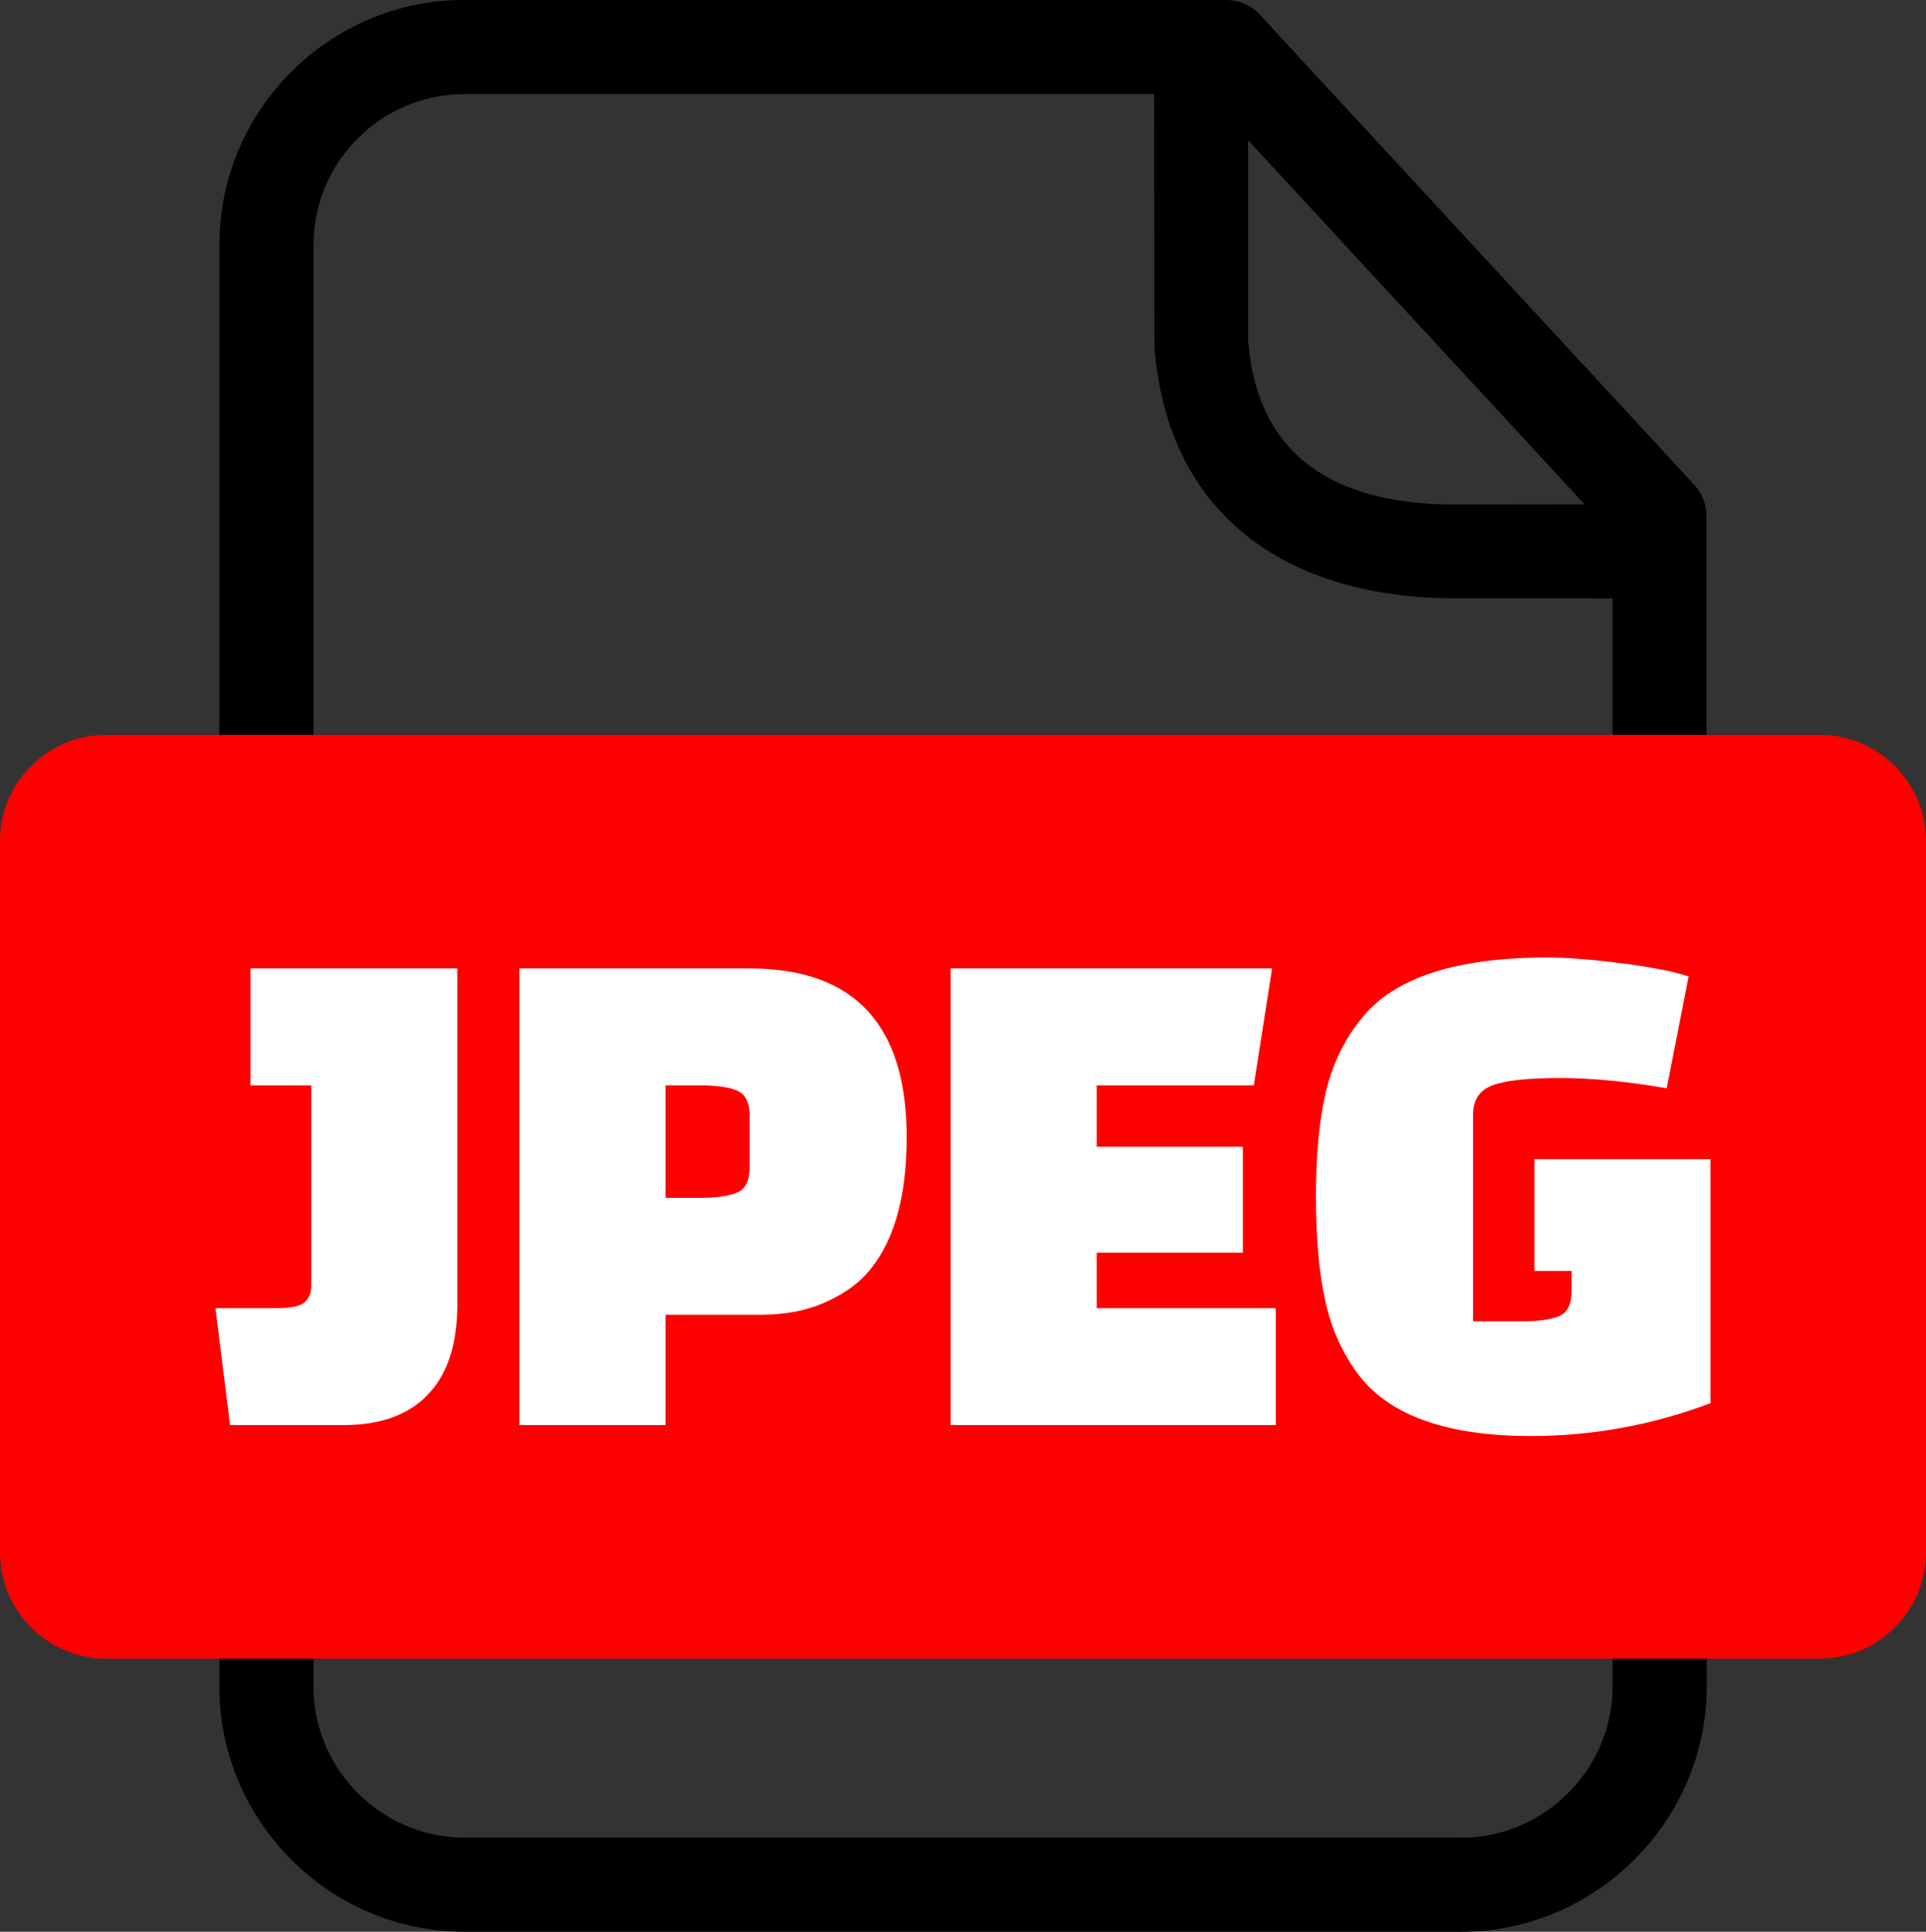 <svg xmlns="http://www.w3.org/2000/svg" shape-rendering="geometricPrecision" text-rendering="geometricPrecision" image-rendering="optimizeQuality" fill-rule="evenodd" clip-rule="evenodd" viewBox="0 0 510 511.56"><rect x="0" y="0" width="510" height="511.56" fill="#333333" stroke="none"/><path fill-rule="nonzero" d="M122.91 0h201.68c3.93 0 7.44 1.83 9.72 4.67L448.6 128.34c2.2 2.37 3.27 5.4 3.27 8.41l.05 310.01c0 35.42-29.4 64.8-64.8 64.8H122.91c-35.57 0-64.81-29.23-64.81-64.8V64.8C58.1 29.13 87.23 0 122.91 0zM330.5 37.15V90.1c2.4 31.33 23.57 42.98 52.94 43.49l36.15-.04-89.09-96.4zm96.51 121.3l-43.78-.03c-42.59-.69-74.12-21.97-77.53-66.55l-.1-66.95H122.91c-21.93 0-39.89 17.96-39.89 39.88v381.96c0 21.82 18.07 39.89 39.89 39.89h264.21c21.72 0 39.89-18.15 39.89-39.89V158.45z"/><path fill="red" d="M28.04 194.61h453.92c15.42 0 28.04 12.65 28.04 28.04v188.54c0 15.4-12.65 28.05-28.04 28.05H28.04C12.65 439.24 0 426.62 0 411.19V222.65c0-15.42 12.62-28.04 28.04-28.04z"/><path fill="#fff" fill-rule="nonzero" d="M60.93 377.39l-3.87-30.96h16.06c4 0 6.55-.55 7.64-1.64 1.1-1.1 1.65-2.48 1.65-4.16v-53.21H66.35v-30.96h54.76v89.01c0 10.44-2.58 18.38-7.74 23.79-5.16 5.42-12.58 8.13-22.25 8.13H60.93zm140.48-29.22h-25.16v29.22h-38.7V256.46h60.95c27.74 0 41.6 14.9 41.6 44.7 0 16.38-3.61 28.5-10.83 36.37-2.71 2.97-6.45 5.48-11.22 7.55-4.78 2.06-10.32 3.09-16.64 3.09zm-25.16-60.75v29.8h8.9c4.65 0 8.03-.49 10.16-1.46 2.13-.96 3.19-3.19 3.19-6.67v-13.55c0-3.48-1.06-5.7-3.19-6.67-2.13-.97-5.51-1.45-10.16-1.45h-8.9zm152.86 44.31h-38.7v14.7h47.41v30.96h-86.11V256.46h85.14l-4.84 30.96h-41.6v16.25h38.7v28.06zm87.07 10.06v-5.23h-9.87v-29.6h46.63v64.63c-15.34 5.8-31.21 8.7-47.59 8.7-22.06 0-37.22-5.35-45.48-16.06-4.25-5.54-7.22-12.06-8.9-19.54-1.67-7.48-2.51-16.74-2.51-27.76 0-11.03.87-20.26 2.61-27.67 1.74-7.42 4.87-13.9 9.39-19.45 8.51-10.84 24.96-16.25 49.34-16.25 5.03 0 11.57.51 19.64 1.54 8.06 1.04 13.96 2.2 17.7 3.49l-5.8 29.6c-10.45-1.8-19.9-2.71-28.35-2.71-8.45 0-14.38.65-17.8 1.94s-5.13 3.87-5.13 7.74v54.76h12.77c4.64 0 8.03-.49 10.16-1.46 2.13-.96 3.19-3.19 3.19-6.67z"/></svg>
